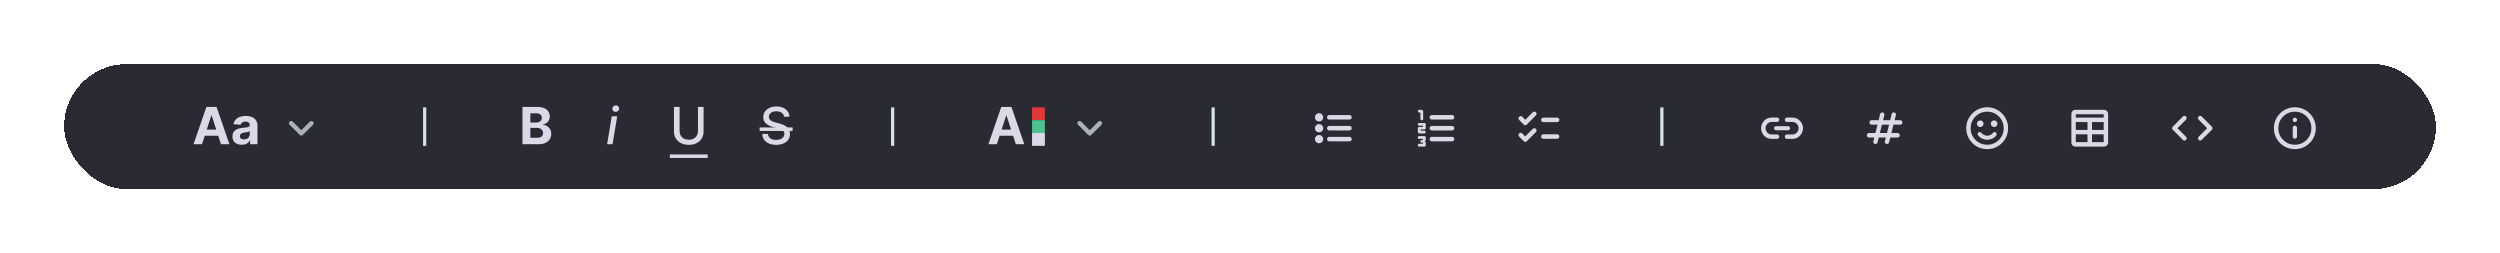<svg width="780" height="79" viewBox="0 0 780 79" fill="none" xmlns="http://www.w3.org/2000/svg">
<g filter="url(#filter0_d_655_5089)">
<rect x="16" y="16" width="740" height="39" rx="19.5" fill="#292A32" shape-rendering="crispEdges"/>
<path d="M59.017 41H56.381L60.398 29.364H63.568L67.579 41H64.943L62.028 32.023H61.938L59.017 41ZM58.852 36.426H65.079V38.347H58.852V36.426ZM71.423 41.165C70.867 41.165 70.37 41.068 69.935 40.875C69.499 40.678 69.154 40.388 68.901 40.006C68.651 39.619 68.526 39.138 68.526 38.562C68.526 38.078 68.615 37.67 68.793 37.341C68.971 37.011 69.213 36.746 69.52 36.545C69.827 36.345 70.175 36.193 70.565 36.091C70.959 35.989 71.372 35.917 71.804 35.875C72.312 35.822 72.721 35.773 73.031 35.727C73.342 35.678 73.567 35.606 73.707 35.511C73.847 35.417 73.918 35.276 73.918 35.091V35.057C73.918 34.697 73.804 34.419 73.577 34.222C73.353 34.025 73.035 33.926 72.622 33.926C72.187 33.926 71.84 34.023 71.582 34.216C71.325 34.405 71.154 34.644 71.071 34.932L68.832 34.75C68.946 34.22 69.169 33.761 69.503 33.375C69.836 32.985 70.266 32.686 70.793 32.477C71.323 32.265 71.937 32.159 72.633 32.159C73.118 32.159 73.582 32.216 74.026 32.33C74.472 32.443 74.868 32.619 75.213 32.858C75.562 33.097 75.836 33.403 76.037 33.778C76.238 34.15 76.338 34.595 76.338 35.114V41H74.043V39.79H73.974C73.834 40.062 73.647 40.303 73.412 40.511C73.177 40.716 72.895 40.877 72.565 40.994C72.236 41.108 71.855 41.165 71.423 41.165ZM72.117 39.494C72.472 39.494 72.787 39.424 73.06 39.284C73.332 39.14 73.546 38.947 73.702 38.705C73.857 38.462 73.935 38.188 73.935 37.881V36.955C73.859 37.004 73.755 37.049 73.622 37.091C73.493 37.129 73.347 37.165 73.185 37.199C73.022 37.229 72.859 37.258 72.696 37.284C72.533 37.307 72.385 37.328 72.253 37.347C71.969 37.388 71.721 37.455 71.508 37.545C71.296 37.636 71.132 37.76 71.014 37.915C70.897 38.066 70.838 38.256 70.838 38.483C70.838 38.812 70.957 39.064 71.196 39.239C71.438 39.409 71.745 39.494 72.117 39.494Z" fill="#D9D9E8"/>
<path d="M90 38.3C89.911 38.3 89.822 38.283 89.733 38.25C89.656 38.206 89.583 38.156 89.517 38.1L86.367 34.933C86.211 34.789 86.133 34.628 86.133 34.45C86.144 34.261 86.222 34.094 86.367 33.95C86.511 33.806 86.672 33.733 86.85 33.733C87.039 33.733 87.206 33.806 87.35 33.95L90 36.617L92.667 33.95C92.811 33.806 92.972 33.739 93.15 33.75C93.339 33.75 93.506 33.822 93.65 33.967C93.794 34.111 93.867 34.278 93.867 34.467C93.867 34.644 93.789 34.806 93.633 34.95L90.483 38.1C90.417 38.156 90.339 38.206 90.25 38.25C90.172 38.283 90.089 38.3 90 38.3Z" fill="#ACB1B9"/>
<line x1="128.5" y1="29.5" x2="128.5" y2="41.5" stroke="#D6E2E8"/>
<path d="M159.011 41V29.364H163.67C164.527 29.364 165.241 29.491 165.812 29.744C166.384 29.998 166.814 30.35 167.102 30.801C167.39 31.248 167.534 31.763 167.534 32.347C167.534 32.801 167.443 33.201 167.261 33.545C167.08 33.886 166.83 34.167 166.511 34.386C166.197 34.602 165.837 34.756 165.432 34.847V34.96C165.875 34.979 166.29 35.104 166.676 35.335C167.066 35.566 167.383 35.89 167.625 36.307C167.867 36.72 167.989 37.212 167.989 37.784C167.989 38.401 167.835 38.953 167.528 39.438C167.225 39.919 166.777 40.299 166.182 40.58C165.587 40.86 164.854 41 163.983 41H159.011ZM161.472 38.989H163.477C164.163 38.989 164.663 38.858 164.977 38.597C165.292 38.331 165.449 37.979 165.449 37.54C165.449 37.218 165.371 36.934 165.216 36.688C165.061 36.441 164.839 36.248 164.551 36.108C164.267 35.968 163.928 35.898 163.534 35.898H161.472V38.989ZM161.472 34.233H163.295C163.633 34.233 163.932 34.174 164.193 34.057C164.458 33.936 164.667 33.765 164.818 33.545C164.973 33.326 165.051 33.062 165.051 32.756C165.051 32.335 164.902 31.996 164.602 31.739C164.307 31.481 163.886 31.352 163.341 31.352H161.472V34.233Z" fill="#D9D9E8"/>
<path d="M185.415 41L186.869 32.273H188.568L187.114 41H185.415ZM188.074 30.909C187.778 30.909 187.528 30.811 187.324 30.614C187.123 30.413 187.03 30.174 187.045 29.898C187.061 29.617 187.178 29.379 187.398 29.182C187.617 28.981 187.873 28.881 188.165 28.881C188.46 28.881 188.708 28.981 188.909 29.182C189.11 29.379 189.205 29.617 189.193 29.898C189.178 30.174 189.061 30.413 188.841 30.614C188.625 30.811 188.369 30.909 188.074 30.909Z" fill="#D9D9E8"/>
<path d="M213.761 29.364H215.523V37.017C215.523 37.831 215.331 38.553 214.949 39.182C214.566 39.807 214.028 40.299 213.335 40.659C212.642 41.015 211.83 41.193 210.898 41.193C209.97 41.193 209.159 41.015 208.466 40.659C207.773 40.299 207.235 39.807 206.852 39.182C206.47 38.553 206.278 37.831 206.278 37.017V29.364H208.034V36.875C208.034 37.401 208.15 37.869 208.381 38.278C208.616 38.688 208.947 39.01 209.375 39.244C209.803 39.475 210.311 39.591 210.898 39.591C211.489 39.591 211.998 39.475 212.426 39.244C212.858 39.01 213.188 38.688 213.415 38.278C213.646 37.869 213.761 37.401 213.761 36.875V29.364Z" fill="#D9D9E8"/>
<path d="M205 44.182H216.801V45.273H205V44.182Z" fill="#D9D9E8"/>
<path d="M240.625 32.42C240.564 31.883 240.314 31.466 239.875 31.171C239.436 30.871 238.883 30.722 238.216 30.722C237.739 30.722 237.326 30.797 236.977 30.949C236.629 31.097 236.358 31.301 236.165 31.562C235.975 31.82 235.881 32.114 235.881 32.443C235.881 32.72 235.945 32.958 236.074 33.159C236.206 33.36 236.379 33.528 236.591 33.665C236.807 33.797 237.038 33.909 237.284 34C237.53 34.087 237.767 34.159 237.994 34.216L239.131 34.511C239.502 34.602 239.883 34.725 240.273 34.881C240.663 35.036 241.025 35.24 241.358 35.494C241.691 35.748 241.96 36.062 242.165 36.438C242.373 36.812 242.477 37.261 242.477 37.784C242.477 38.443 242.307 39.028 241.966 39.54C241.629 40.051 241.138 40.455 240.494 40.75C239.854 41.045 239.08 41.193 238.17 41.193C237.299 41.193 236.545 41.055 235.909 40.778C235.273 40.502 234.775 40.11 234.415 39.602C234.055 39.091 233.856 38.485 233.818 37.784H235.58C235.614 38.205 235.75 38.555 235.989 38.835C236.231 39.112 236.54 39.318 236.915 39.455C237.294 39.587 237.708 39.653 238.159 39.653C238.655 39.653 239.097 39.576 239.483 39.42C239.873 39.261 240.18 39.042 240.403 38.761C240.627 38.477 240.739 38.146 240.739 37.767C240.739 37.422 240.64 37.14 240.443 36.92C240.25 36.701 239.987 36.519 239.653 36.375C239.324 36.231 238.951 36.104 238.534 35.994L237.159 35.619C236.227 35.365 235.489 34.992 234.943 34.5C234.402 34.008 234.131 33.356 234.131 32.545C234.131 31.875 234.313 31.29 234.676 30.79C235.04 30.29 235.532 29.901 236.153 29.625C236.775 29.345 237.475 29.204 238.256 29.204C239.044 29.204 239.739 29.343 240.341 29.619C240.947 29.896 241.424 30.276 241.773 30.761C242.121 31.242 242.303 31.796 242.318 32.42H240.625Z" fill="#D9D9E8"/>
<path d="M233 35.761H243.295V36.852H233V35.761Z" fill="#D9D9E8"/>
<line x1="274.5" y1="29.5" x2="274.5" y2="41.5" stroke="#D6E2E8"/>
<path d="M307.017 41H304.381L308.398 29.364H311.568L315.58 41H312.943L310.028 32.023H309.938L307.017 41ZM306.852 36.426H313.08V38.347H306.852V36.426Z" fill="#D9D9E8"/>
<rect x="318" y="29.5" width="4" height="4" fill="#E23838"/>
<rect x="318" y="33.5" width="4" height="4" fill="#4CC291"/>
<rect x="318" y="37.5" width="4" height="4" fill="#D9D9E8"/>
<path d="M336 38.3C335.911 38.3 335.822 38.283 335.733 38.25C335.656 38.206 335.583 38.156 335.517 38.1L332.367 34.933C332.211 34.789 332.133 34.628 332.133 34.45C332.144 34.261 332.222 34.094 332.367 33.95C332.511 33.806 332.672 33.733 332.85 33.733C333.039 33.733 333.206 33.806 333.35 33.95L336 36.617L338.667 33.95C338.811 33.806 338.972 33.739 339.15 33.75C339.339 33.75 339.506 33.822 339.65 33.967C339.794 34.111 339.867 34.278 339.867 34.467C339.867 34.644 339.789 34.806 339.633 34.95L336.483 38.1C336.417 38.156 336.339 38.206 336.25 38.25C336.172 38.283 336.089 38.3 336 38.3Z" fill="#ACB1B9"/>
<line x1="374.5" y1="29.5" x2="374.5" y2="41.5" stroke="#D6E2E8"/>
<path d="M410.717 40.1C410.528 40.1 410.367 40.033 410.233 39.9C410.1 39.767 410.033 39.6 410.033 39.4C410.033 39.211 410.1 39.05 410.233 38.917C410.367 38.772 410.528 38.7 410.717 38.7H417.05C417.239 38.7 417.4 38.767 417.533 38.9C417.667 39.033 417.733 39.2 417.733 39.4C417.733 39.589 417.667 39.756 417.533 39.9C417.4 40.033 417.239 40.1 417.05 40.1H410.717ZM410.717 36.7C410.528 36.7 410.367 36.633 410.233 36.5C410.1 36.367 410.033 36.2 410.033 36C410.033 35.811 410.1 35.65 410.233 35.517C410.367 35.372 410.528 35.3 410.717 35.3H417.05C417.239 35.3 417.4 35.367 417.533 35.5C417.667 35.633 417.733 35.8 417.733 36C417.733 36.189 417.667 36.356 417.533 36.5C417.4 36.633 417.239 36.7 417.05 36.7H410.717ZM410.717 33.3C410.528 33.3 410.367 33.233 410.233 33.1C410.1 32.967 410.033 32.8 410.033 32.6C410.033 32.411 410.1 32.25 410.233 32.117C410.367 31.972 410.528 31.9 410.717 31.9H417.05C417.239 31.9 417.4 31.967 417.533 32.1C417.667 32.233 417.733 32.4 417.733 32.6C417.733 32.789 417.667 32.956 417.533 33.1C417.4 33.233 417.239 33.3 417.05 33.3H410.717ZM407.533 40.683C407.178 40.683 406.878 40.561 406.633 40.317C406.389 40.061 406.267 39.756 406.267 39.4C406.267 39.044 406.389 38.744 406.633 38.5C406.889 38.244 407.194 38.117 407.55 38.117C407.906 38.117 408.206 38.244 408.45 38.5C408.706 38.744 408.833 39.044 408.833 39.4C408.833 39.756 408.706 40.061 408.45 40.317C408.194 40.561 407.889 40.683 407.533 40.683ZM407.533 37.283C407.178 37.283 406.878 37.161 406.633 36.917C406.389 36.661 406.267 36.356 406.267 36C406.267 35.644 406.389 35.344 406.633 35.1C406.889 34.844 407.194 34.717 407.55 34.717C407.906 34.717 408.206 34.844 408.45 35.1C408.706 35.344 408.833 35.644 408.833 36C408.833 36.356 408.706 36.661 408.45 36.917C408.194 37.161 407.889 37.283 407.533 37.283ZM407.533 33.883C407.178 33.883 406.878 33.761 406.633 33.517C406.389 33.261 406.267 32.956 406.267 32.6C406.267 32.244 406.389 31.944 406.633 31.7C406.889 31.444 407.194 31.317 407.55 31.317C407.906 31.317 408.206 31.444 408.45 31.7C408.706 31.944 408.833 32.244 408.833 32.6C408.833 32.956 408.706 33.261 408.45 33.517C408.194 33.761 407.889 33.883 407.533 33.883Z" fill="#D9D9E8"/>
<path d="M438.8 41.733C438.678 41.733 438.572 41.694 438.483 41.617C438.406 41.528 438.367 41.422 438.367 41.3C438.367 41.167 438.406 41.061 438.483 40.983C438.572 40.894 438.678 40.85 438.8 40.85H439.967V40.5H439.567C439.444 40.5 439.344 40.461 439.267 40.383C439.2 40.306 439.167 40.211 439.167 40.1C439.167 39.978 439.2 39.883 439.267 39.817C439.344 39.739 439.444 39.7 439.567 39.7H439.967V39.333H438.8C438.678 39.333 438.572 39.294 438.483 39.217C438.406 39.128 438.367 39.022 438.367 38.9C438.367 38.767 438.406 38.661 438.483 38.583C438.572 38.494 438.678 38.45 438.8 38.45H440.4C440.522 38.45 440.622 38.494 440.7 38.583C440.789 38.672 440.833 38.778 440.833 38.9V39.65C440.833 39.783 440.789 39.894 440.7 39.983C440.622 40.061 440.522 40.1 440.4 40.1C440.522 40.1 440.622 40.144 440.7 40.233C440.789 40.311 440.833 40.411 440.833 40.533V41.3C440.833 41.422 440.789 41.528 440.7 41.617C440.622 41.694 440.522 41.733 440.4 41.733H438.8ZM438.883 37.633C438.739 37.633 438.617 37.583 438.517 37.483C438.417 37.383 438.367 37.261 438.367 37.117V36.033C438.367 35.911 438.406 35.811 438.483 35.733C438.572 35.644 438.678 35.6 438.8 35.6H439.967V35.233H438.8C438.678 35.233 438.572 35.194 438.483 35.117C438.406 35.028 438.367 34.922 438.367 34.8C438.367 34.678 438.406 34.578 438.483 34.5C438.572 34.411 438.678 34.367 438.8 34.367H440.4C440.522 34.367 440.622 34.411 440.7 34.5C440.789 34.578 440.833 34.678 440.833 34.8V35.967C440.833 36.089 440.789 36.194 440.7 36.283C440.622 36.361 440.522 36.4 440.4 36.4H439.233V36.767H440.4C440.522 36.767 440.622 36.811 440.7 36.9C440.789 36.978 440.833 37.078 440.833 37.2C440.833 37.322 440.789 37.428 440.7 37.517C440.622 37.594 440.522 37.633 440.4 37.633H438.883ZM439.6 33.55C439.478 33.55 439.372 33.511 439.283 33.433C439.206 33.344 439.167 33.233 439.167 33.1V31.1H438.783C438.672 31.1 438.572 31.061 438.483 30.983C438.406 30.906 438.367 30.806 438.367 30.683C438.367 30.561 438.406 30.461 438.483 30.383C438.561 30.306 438.661 30.267 438.783 30.267H439.517C439.661 30.267 439.783 30.317 439.883 30.417C439.983 30.517 440.033 30.639 440.033 30.783V33.1C440.033 33.222 439.989 33.328 439.9 33.417C439.822 33.506 439.722 33.55 439.6 33.55ZM442.733 40.1C442.533 40.1 442.367 40.033 442.233 39.9C442.1 39.767 442.033 39.6 442.033 39.4C442.033 39.211 442.1 39.05 442.233 38.917C442.367 38.772 442.533 38.7 442.733 38.7H449.05C449.239 38.7 449.4 38.767 449.533 38.9C449.667 39.033 449.733 39.2 449.733 39.4C449.733 39.589 449.667 39.756 449.533 39.9C449.4 40.033 449.239 40.1 449.05 40.1H442.733ZM442.733 36.7C442.533 36.7 442.367 36.633 442.233 36.5C442.1 36.367 442.033 36.2 442.033 36C442.033 35.811 442.1 35.65 442.233 35.517C442.367 35.372 442.533 35.3 442.733 35.3H449.05C449.239 35.3 449.4 35.367 449.533 35.5C449.667 35.633 449.733 35.8 449.733 36C449.733 36.189 449.667 36.356 449.533 36.5C449.4 36.633 449.239 36.7 449.05 36.7H442.733ZM442.733 33.3C442.533 33.3 442.367 33.233 442.233 33.1C442.1 32.967 442.033 32.8 442.033 32.6C442.033 32.411 442.1 32.25 442.233 32.117C442.367 31.972 442.533 31.9 442.733 31.9H449.05C449.239 31.9 449.4 31.967 449.533 32.1C449.667 32.233 449.733 32.4 449.733 32.6C449.733 32.789 449.667 32.956 449.533 33.1C449.4 33.233 449.239 33.3 449.05 33.3H442.733Z" fill="#D9D9E8"/>
<path d="M471.867 38.567L474.217 36.217C474.361 36.072 474.528 36 474.717 36C474.906 36 475.067 36.072 475.2 36.217C475.344 36.361 475.417 36.528 475.417 36.717C475.417 36.906 475.344 37.072 475.2 37.217L472.367 40.05C472.233 40.183 472.072 40.256 471.883 40.267C471.706 40.267 471.544 40.194 471.4 40.05L469.967 38.617C469.822 38.472 469.75 38.311 469.75 38.133C469.75 37.956 469.822 37.794 469.967 37.65C470.111 37.506 470.272 37.433 470.45 37.433C470.639 37.433 470.806 37.506 470.95 37.65L471.867 38.567ZM471.883 33.367L474.217 31.033C474.361 30.889 474.528 30.817 474.717 30.817C474.906 30.806 475.067 30.872 475.2 31.017C475.344 31.161 475.417 31.328 475.417 31.517C475.417 31.706 475.344 31.872 475.2 32.017L472.367 34.85C472.233 34.983 472.072 35.056 471.883 35.067C471.706 35.067 471.544 34.994 471.4 34.85L469.967 33.417C469.822 33.272 469.75 33.111 469.75 32.933C469.761 32.744 469.839 32.578 469.983 32.433C470.128 32.289 470.289 32.217 470.467 32.217C470.656 32.217 470.822 32.289 470.967 32.433L471.883 33.367ZM477.517 39.3C477.317 39.3 477.15 39.233 477.017 39.1C476.883 38.967 476.817 38.8 476.817 38.6C476.817 38.411 476.883 38.25 477.017 38.117C477.15 37.972 477.317 37.9 477.517 37.9H481.817C482.017 37.9 482.183 37.967 482.317 38.1C482.45 38.233 482.517 38.4 482.517 38.6C482.517 38.789 482.45 38.956 482.317 39.1C482.183 39.233 482.017 39.3 481.817 39.3H477.517ZM477.517 34.1C477.317 34.1 477.15 34.033 477.017 33.9C476.883 33.767 476.817 33.6 476.817 33.4C476.817 33.211 476.883 33.05 477.017 32.917C477.15 32.772 477.317 32.7 477.517 32.7H481.817C482.017 32.7 482.183 32.767 482.317 32.9C482.45 33.033 482.517 33.2 482.517 33.4C482.517 33.589 482.45 33.756 482.317 33.9C482.183 34.033 482.017 34.1 481.817 34.1H477.517Z" fill="#D9D9E8"/>
<line x1="514.5" y1="29.5" x2="514.5" y2="41.5" stroke="#D6E2E8"/>
<path d="M548.8 39.333C547.878 39.333 547.089 39.011 546.433 38.367C545.789 37.711 545.467 36.922 545.467 36C545.467 35.078 545.789 34.294 546.433 33.65C547.089 32.994 547.878 32.667 548.8 32.667H550.45C550.639 32.667 550.8 32.733 550.933 32.867C551.067 33 551.133 33.161 551.133 33.35C551.133 33.55 551.067 33.717 550.933 33.85C550.8 33.983 550.639 34.05 550.45 34.05H548.8C548.256 34.05 547.794 34.239 547.417 34.617C547.039 34.994 546.85 35.456 546.85 36C546.85 36.544 547.039 37.006 547.417 37.383C547.794 37.761 548.256 37.95 548.8 37.95H550.45C550.639 37.95 550.8 38.017 550.933 38.15C551.067 38.283 551.133 38.444 551.133 38.633C551.133 38.833 551.067 39 550.933 39.133C550.8 39.267 550.639 39.333 550.45 39.333H548.8ZM550.15 36.633C549.972 36.633 549.817 36.572 549.683 36.45C549.561 36.328 549.5 36.178 549.5 36C549.5 35.822 549.561 35.672 549.683 35.55C549.806 35.428 549.956 35.367 550.133 35.367H553.85C554.028 35.367 554.178 35.428 554.3 35.55C554.433 35.672 554.5 35.822 554.5 36C554.5 36.178 554.439 36.328 554.317 36.45C554.194 36.572 554.044 36.633 553.867 36.633H550.15ZM553.55 39.333C553.361 39.333 553.2 39.267 553.067 39.133C552.933 39 552.867 38.839 552.867 38.65C552.867 38.45 552.933 38.283 553.067 38.15C553.2 38.017 553.361 37.95 553.55 37.95H555.2C555.744 37.95 556.206 37.761 556.583 37.383C556.961 37.006 557.15 36.544 557.15 36C557.15 35.456 556.961 34.994 556.583 34.617C556.206 34.239 555.744 34.05 555.2 34.05H553.55C553.361 34.05 553.2 33.983 553.067 33.85C552.933 33.717 552.867 33.556 552.867 33.367C552.867 33.167 552.933 33 553.067 32.867C553.2 32.733 553.361 32.667 553.55 32.667H555.2C556.122 32.667 556.906 32.994 557.55 33.65C558.206 34.294 558.533 35.078 558.533 36C558.533 36.922 558.206 37.711 557.55 38.367C556.906 39.011 556.122 39.333 555.2 39.333H553.55Z" fill="#D9D9E8"/>
<path d="M582.167 38.9L581.8 40.433C581.756 40.589 581.672 40.711 581.55 40.8C581.428 40.889 581.289 40.933 581.133 40.933C580.922 40.933 580.744 40.85 580.6 40.683C580.456 40.517 580.417 40.322 580.483 40.1L580.783 38.9H579.15C578.928 38.9 578.744 38.811 578.6 38.633C578.456 38.444 578.417 38.244 578.483 38.033C578.517 37.878 578.594 37.75 578.717 37.65C578.839 37.55 578.983 37.5 579.15 37.5H581.133L581.783 34.9H579.95C579.728 34.9 579.544 34.811 579.4 34.633C579.256 34.444 579.217 34.244 579.283 34.033C579.317 33.878 579.394 33.75 579.517 33.65C579.639 33.55 579.783 33.5 579.95 33.5H582.133L582.6 31.567C582.644 31.411 582.728 31.289 582.85 31.2C582.972 31.111 583.111 31.067 583.267 31.067C583.478 31.067 583.656 31.15 583.8 31.317C583.944 31.483 583.983 31.678 583.917 31.9L583.517 33.5H585.733L586.2 31.567C586.244 31.411 586.328 31.289 586.45 31.2C586.572 31.111 586.711 31.067 586.867 31.067C587.078 31.067 587.256 31.15 587.4 31.317C587.544 31.483 587.583 31.678 587.517 31.9L587.117 33.5H588.85C589.072 33.5 589.256 33.594 589.4 33.783C589.544 33.961 589.583 34.156 589.517 34.367C589.483 34.522 589.406 34.65 589.283 34.75C589.161 34.85 589.017 34.9 588.85 34.9H586.767L586.117 37.5H588.05C588.272 37.5 588.456 37.594 588.6 37.783C588.744 37.961 588.783 38.156 588.717 38.367C588.683 38.522 588.606 38.65 588.483 38.75C588.361 38.85 588.217 38.9 588.05 38.9H585.767L585.4 40.433C585.356 40.589 585.272 40.711 585.15 40.8C585.028 40.889 584.889 40.933 584.733 40.933C584.522 40.933 584.344 40.85 584.2 40.683C584.056 40.517 584.017 40.322 584.083 40.1L584.383 38.9H582.167ZM582.517 37.5H584.733L585.383 34.9H583.167L582.517 37.5Z" fill="#D9D9E8"/>
<path d="M615.983 39.6C616.539 39.6 617.067 39.489 617.567 39.267C618.078 39.033 618.5 38.694 618.833 38.25C619 38.028 619.017 37.8 618.883 37.567C618.761 37.322 618.567 37.2 618.3 37.2C618.2 37.2 618.1 37.233 618 37.3C617.911 37.356 617.833 37.422 617.767 37.5C617.556 37.767 617.294 37.972 616.983 38.117C616.672 38.261 616.339 38.333 615.983 38.333C615.639 38.333 615.311 38.256 615 38.1C614.689 37.944 614.422 37.733 614.2 37.467C614.122 37.389 614.033 37.328 613.933 37.283C613.844 37.228 613.744 37.2 613.633 37.2C613.367 37.2 613.178 37.322 613.067 37.567C612.967 37.8 613 38.022 613.167 38.233C613.511 38.667 613.928 39.006 614.417 39.25C614.906 39.483 615.428 39.6 615.983 39.6ZM618.167 35.633C618.456 35.633 618.7 35.533 618.9 35.333C619.1 35.133 619.2 34.889 619.2 34.6C619.2 34.311 619.1 34.067 618.9 33.867C618.7 33.667 618.456 33.567 618.167 33.567C617.878 33.567 617.633 33.667 617.433 33.867C617.233 34.067 617.133 34.311 617.133 34.6C617.133 34.889 617.233 35.133 617.433 35.333C617.633 35.533 617.878 35.633 618.167 35.633ZM613.833 35.633C614.122 35.633 614.367 35.533 614.567 35.333C614.767 35.133 614.867 34.889 614.867 34.6C614.867 34.311 614.767 34.067 614.567 33.867C614.367 33.667 614.122 33.567 613.833 33.567C613.544 33.567 613.3 33.667 613.1 33.867C612.9 34.067 612.8 34.311 612.8 34.6C612.8 34.889 612.9 35.133 613.1 35.333C613.3 35.533 613.544 35.633 613.833 35.633ZM616 42.533C615.1 42.533 614.25 42.367 613.45 42.033C612.661 41.689 611.967 41.222 611.367 40.633C610.778 40.033 610.311 39.339 609.967 38.55C609.633 37.75 609.467 36.9 609.467 36C609.467 35.089 609.633 34.239 609.967 33.45C610.311 32.661 610.778 31.972 611.367 31.383C611.967 30.783 612.661 30.317 613.45 29.983C614.25 29.639 615.1 29.467 616 29.467C616.911 29.467 617.761 29.639 618.55 29.983C619.339 30.317 620.028 30.783 620.617 31.383C621.217 31.972 621.683 32.667 622.017 33.467C622.361 34.256 622.533 35.1 622.533 36C622.533 36.9 622.361 37.75 622.017 38.55C621.683 39.339 621.217 40.033 620.617 40.633C620.028 41.222 619.333 41.689 618.533 42.033C617.744 42.367 616.9 42.533 616 42.533ZM616 41.15C617.433 41.15 618.65 40.65 619.65 39.65C620.65 38.65 621.15 37.433 621.15 36C621.15 34.567 620.65 33.35 619.65 32.35C618.65 31.35 617.433 30.85 616 30.85C614.567 30.85 613.35 31.35 612.35 32.35C611.35 33.35 610.85 34.567 610.85 36C610.85 37.433 611.35 38.65 612.35 39.65C613.35 40.65 614.567 41.15 616 41.15Z" fill="#D9D9E8"/>
<path d="M643.65 41.733C643.228 41.733 642.889 41.611 642.633 41.367C642.389 41.111 642.267 40.772 642.267 40.35V31.65C642.267 31.228 642.389 30.894 642.633 30.65C642.889 30.394 643.228 30.267 643.65 30.267H652.35C652.772 30.267 653.106 30.394 653.35 30.65C653.606 30.894 653.733 31.228 653.733 31.65V40.35C653.733 40.772 653.606 41.111 653.35 41.367C653.106 41.611 652.772 41.733 652.35 41.733H643.65ZM647.3 37.917H643.65V40.35H647.3V37.917ZM648.7 37.917V40.35H652.35V37.917H648.7ZM647.3 36.533V34.083H643.65V36.533H647.3ZM648.7 36.533H652.35V34.083H648.7V36.533ZM643.65 32.7H652.35V31.65H643.65V32.7Z" fill="#D9D9E8"/>
<path d="M675.367 36L678.033 38.667C678.178 38.811 678.25 38.978 678.25 39.167C678.25 39.344 678.178 39.506 678.033 39.65C677.889 39.794 677.722 39.867 677.533 39.867C677.356 39.867 677.194 39.789 677.05 39.633L673.9 36.483C673.833 36.417 673.783 36.344 673.75 36.267C673.717 36.178 673.7 36.089 673.7 36C673.7 35.911 673.717 35.828 673.75 35.75C673.783 35.661 673.833 35.583 673.9 35.517L677.067 32.35C677.2 32.206 677.361 32.133 677.55 32.133C677.739 32.133 677.9 32.206 678.033 32.35C678.178 32.494 678.25 32.661 678.25 32.85C678.25 33.028 678.178 33.189 678.033 33.333L675.367 36ZM684.633 36L681.967 33.333C681.822 33.189 681.75 33.028 681.75 32.85C681.75 32.661 681.822 32.494 681.967 32.35C682.111 32.206 682.272 32.133 682.45 32.133C682.639 32.133 682.806 32.211 682.95 32.367L686.1 35.517C686.167 35.583 686.217 35.661 686.25 35.75C686.283 35.828 686.3 35.911 686.3 36C686.3 36.089 686.283 36.178 686.25 36.267C686.217 36.344 686.167 36.417 686.1 36.483L682.933 39.65C682.8 39.794 682.639 39.867 682.45 39.867C682.272 39.856 682.117 39.778 681.983 39.633C681.839 39.5 681.767 39.339 681.767 39.15C681.767 38.961 681.839 38.794 681.983 38.65L684.633 36Z" fill="#D9D9E8"/>
<path d="M712 39.267C712.189 39.267 712.344 39.206 712.467 39.083C712.6 38.95 712.667 38.789 712.667 38.6V35.867C712.667 35.678 712.6 35.522 712.467 35.4C712.344 35.267 712.189 35.2 712 35.2C711.811 35.2 711.65 35.267 711.517 35.4C711.394 35.522 711.333 35.678 711.333 35.867V38.6C711.333 38.789 711.394 38.95 711.517 39.083C711.65 39.206 711.811 39.267 712 39.267ZM712 34.083C712.189 34.083 712.35 34.017 712.483 33.883C712.617 33.75 712.683 33.589 712.683 33.4C712.683 33.211 712.617 33.05 712.483 32.917C712.35 32.783 712.189 32.717 712 32.717C711.811 32.717 711.65 32.783 711.517 32.917C711.383 33.05 711.317 33.211 711.317 33.4C711.317 33.589 711.383 33.75 711.517 33.883C711.65 34.017 711.811 34.083 712 34.083ZM712 42.533C711.1 42.533 710.25 42.367 709.45 42.033C708.661 41.689 707.967 41.222 707.367 40.633C706.778 40.033 706.311 39.339 705.967 38.55C705.633 37.75 705.467 36.9 705.467 36C705.467 35.089 705.633 34.239 705.967 33.45C706.311 32.661 706.778 31.972 707.367 31.383C707.967 30.783 708.661 30.317 709.45 29.983C710.25 29.639 711.1 29.467 712 29.467C712.911 29.467 713.761 29.639 714.55 29.983C715.339 30.317 716.028 30.783 716.617 31.383C717.217 31.972 717.683 32.667 718.017 33.467C718.361 34.256 718.533 35.1 718.533 36C718.533 36.9 718.361 37.75 718.017 38.55C717.683 39.339 717.217 40.033 716.617 40.633C716.028 41.222 715.333 41.689 714.533 42.033C713.744 42.367 712.9 42.533 712 42.533ZM712 41.15C713.433 41.15 714.65 40.65 715.65 39.65C716.65 38.65 717.15 37.433 717.15 36C717.15 34.567 716.65 33.35 715.65 32.35C714.65 31.35 713.433 30.85 712 30.85C710.567 30.85 709.35 31.35 708.35 32.35C707.35 33.35 706.85 34.567 706.85 36C706.85 37.433 707.35 38.65 708.35 39.65C709.35 40.65 710.567 41.15 712 41.15Z" fill="#D9D9E8"/>
</g>
<defs>
<filter id="filter0_d_655_5089" x="0" y="0" width="780" height="79" filterUnits="userSpaceOnUse" color-interpolation-filters="sRGB">
<feFlood flood-opacity="0" result="BackgroundImageFix"/>
<feColorMatrix in="SourceAlpha" type="matrix" values="0 0 0 0 0 0 0 0 0 0 0 0 0 0 0 0 0 0 127 0" result="hardAlpha"/>
<feOffset dx="4" dy="4"/>
<feGaussianBlur stdDeviation="10"/>
<feComposite in2="hardAlpha" operator="out"/>
<feColorMatrix type="matrix" values="0 0 0 0 0.304 0 0 0 0 0.135 0 0 0 0 0.433 0 0 0 0.05 0"/>
<feBlend mode="normal" in2="BackgroundImageFix" result="effect1_dropShadow_655_5089"/>
<feBlend mode="normal" in="SourceGraphic" in2="effect1_dropShadow_655_5089" result="shape"/>
</filter>
</defs>
</svg>
